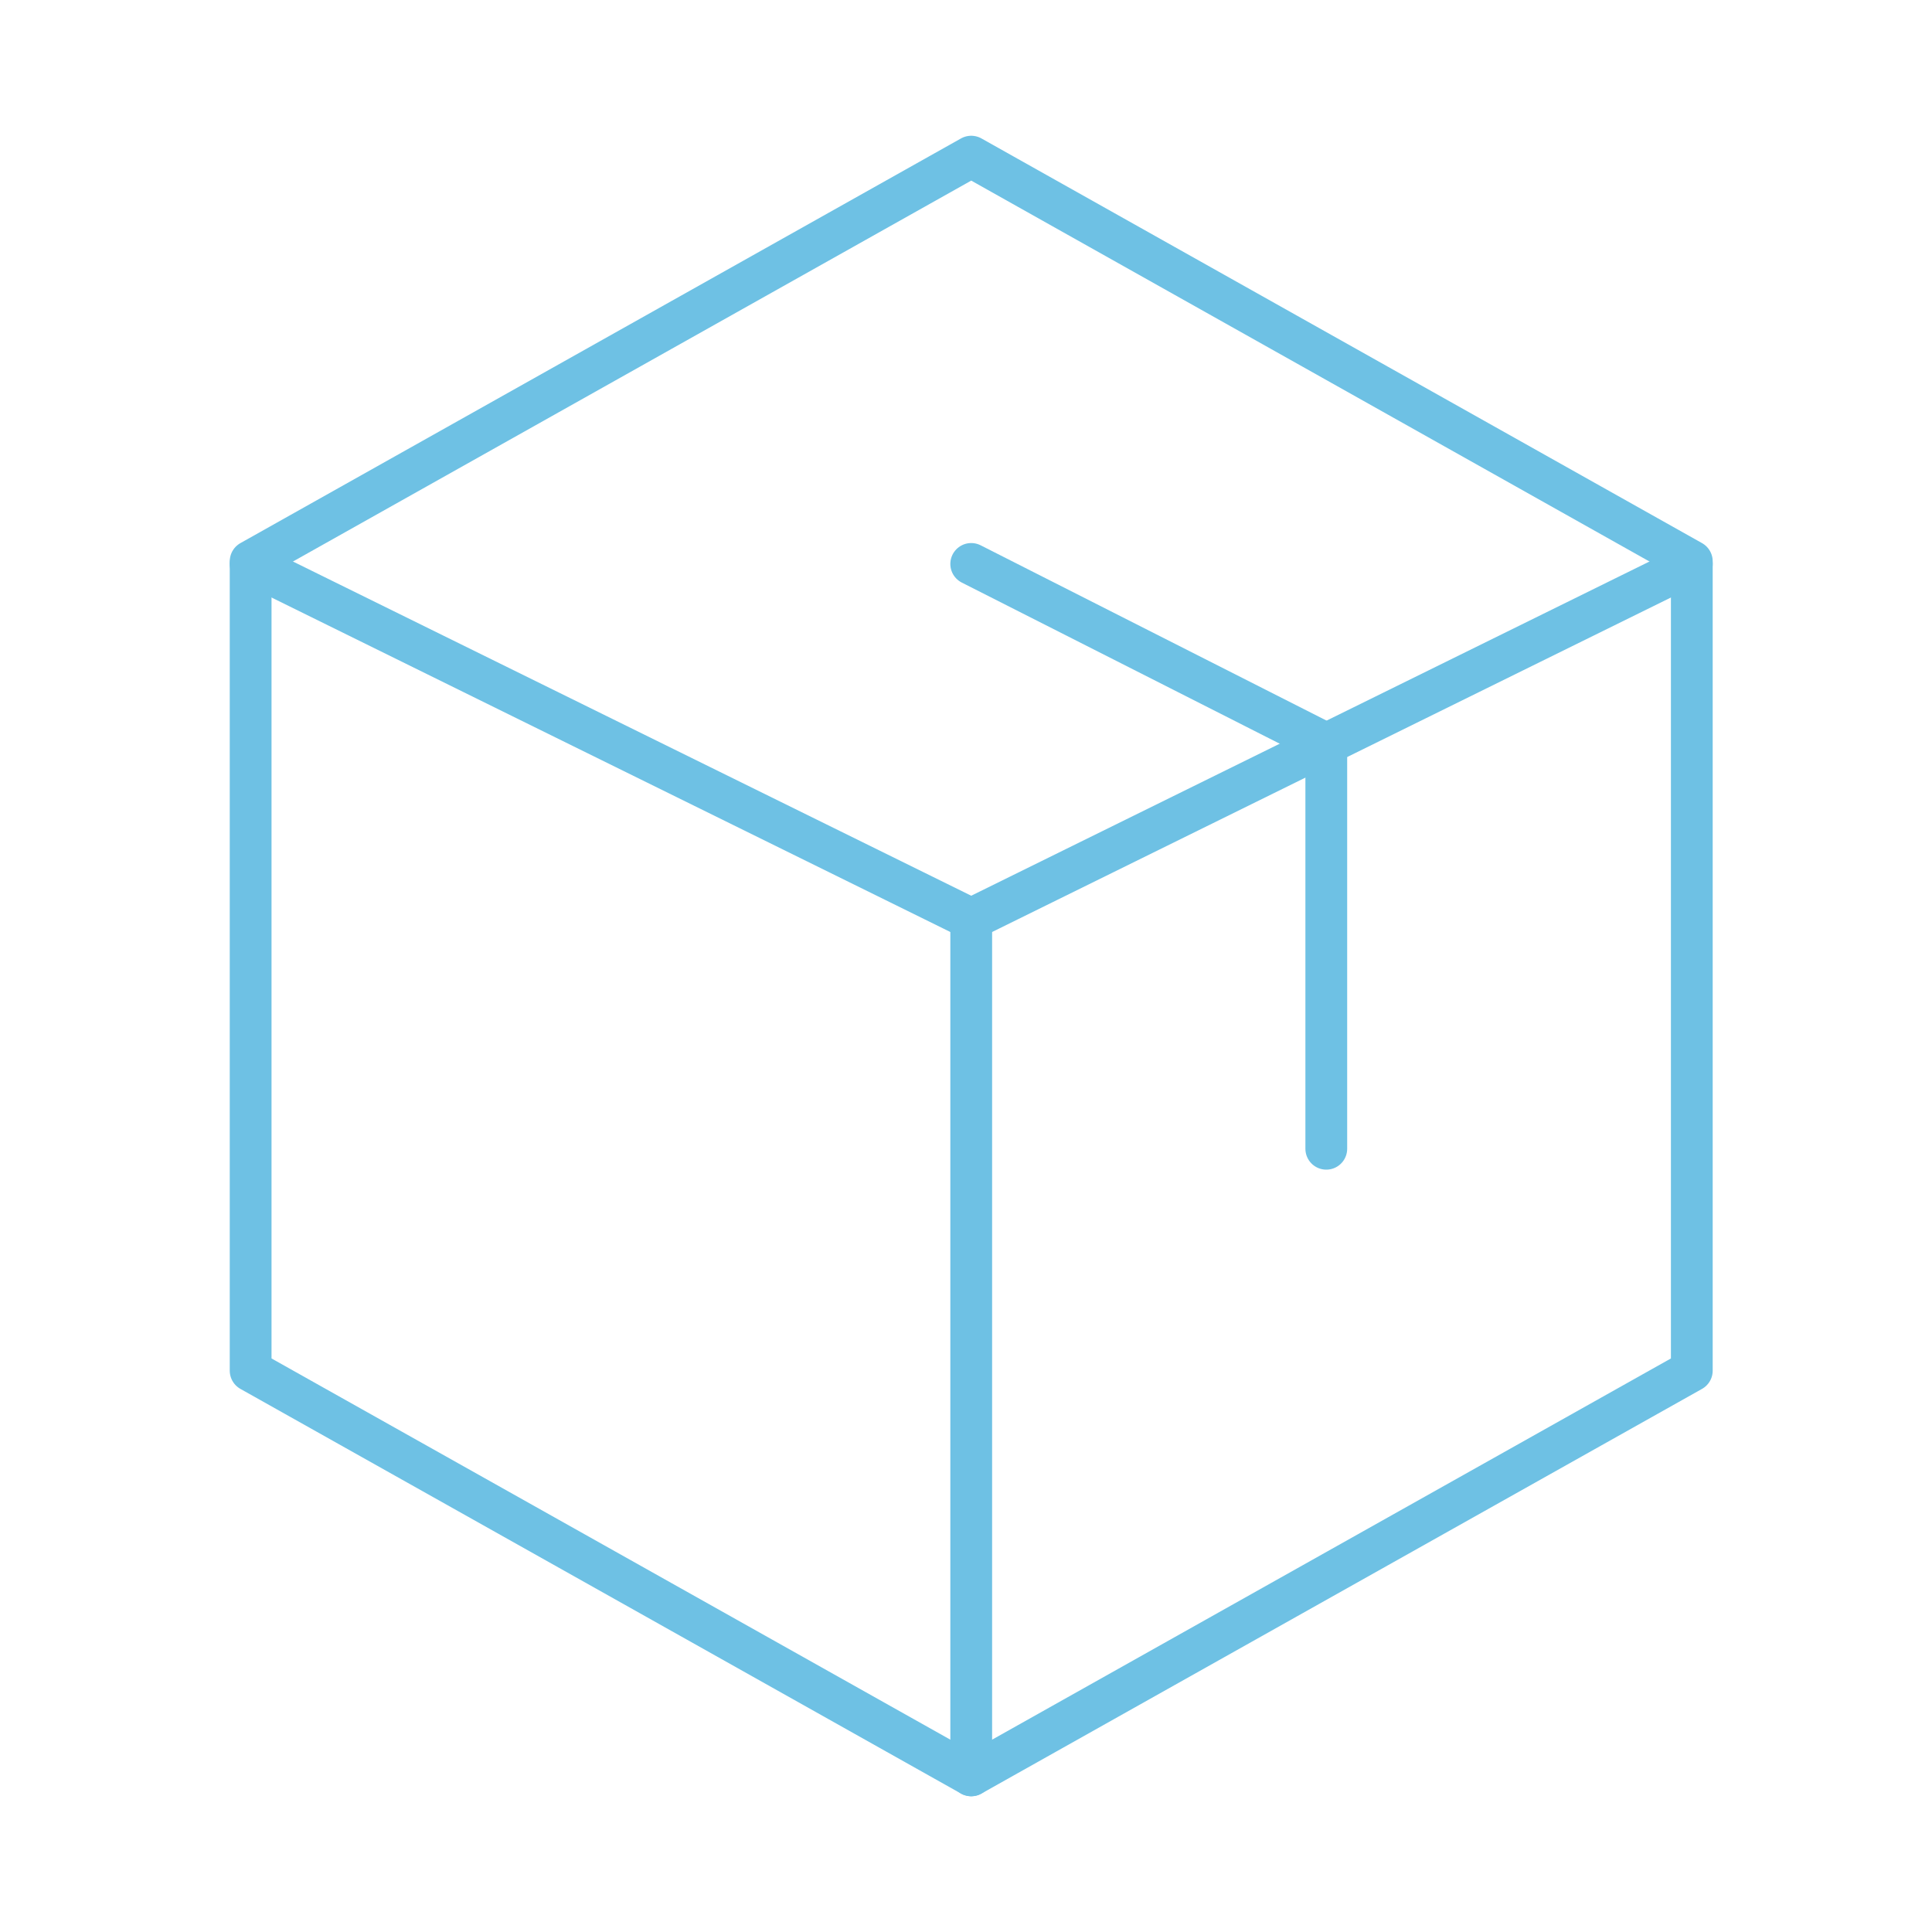 <svg width="185" height="185" viewBox="0 0 185 185" fill="none" xmlns="http://www.w3.org/2000/svg">
<path d="M162 131.25V53.75L93 15L24 53.75V131.25L93 170L162 131.25Z" stroke="#6EC1E4" stroke-width="4" stroke-linecap="round" stroke-linejoin="round"/>
<path d="M162 54L93 88L24 54" stroke="#6EC1E4" stroke-width="4" stroke-linecap="round" stroke-linejoin="round"/>
<path d="M93 88V170" stroke="#6EC1E4" stroke-width="4" stroke-linecap="round" stroke-linejoin="round"/>
<path d="M127 110V71.231L93 54" stroke="#6EC1E4" stroke-width="4" stroke-linecap="round" stroke-linejoin="round"/>
</svg>
